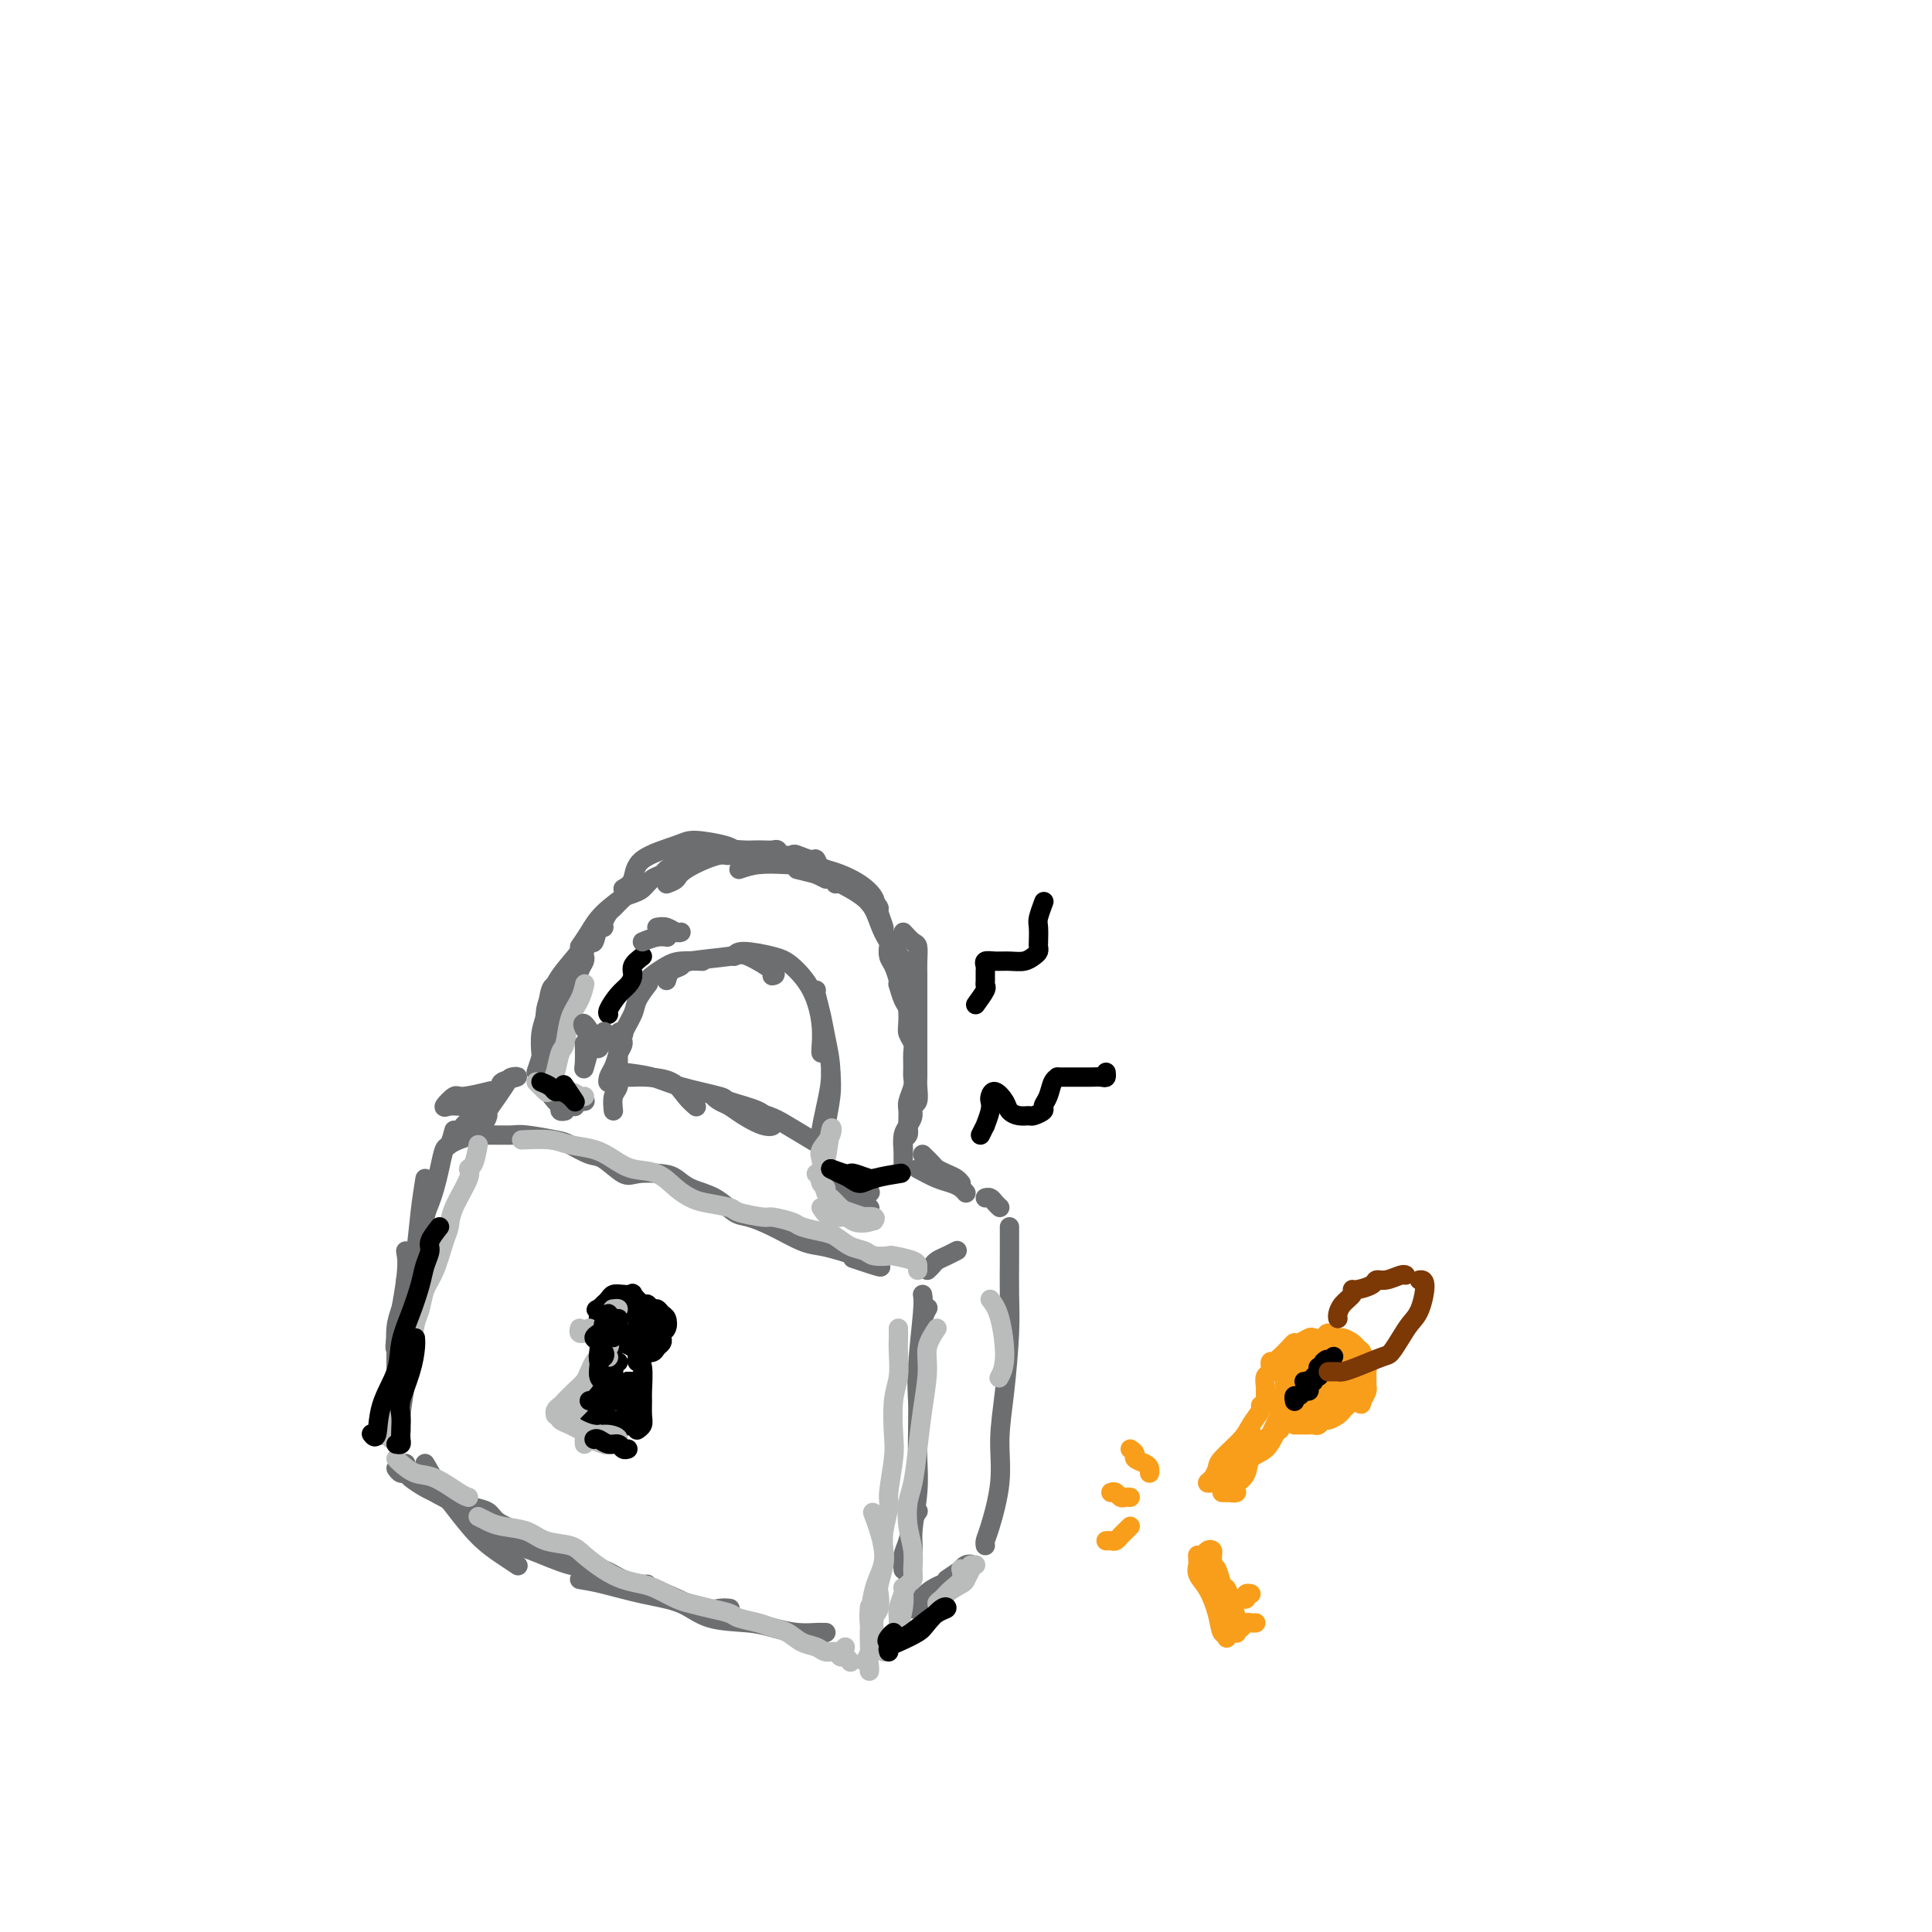 <svg viewBox='0 0 400 400' version='1.1' xmlns='http://www.w3.org/2000/svg' xmlns:xlink='http://www.w3.org/1999/xlink'><g fill='none' stroke='#6D6E70' stroke-width='4' stroke-linecap='round' stroke-linejoin='round'><path d='M88,244c-0.341,2.135 -0.683,4.270 -1,7c-0.317,2.730 -0.611,6.054 -1,9c-0.389,2.946 -0.875,5.515 -1,8c-0.125,2.485 0.110,4.887 0,8c-0.110,3.113 -0.566,6.938 -1,10c-0.434,3.062 -0.848,5.363 -1,7c-0.152,1.637 -0.044,2.611 0,3c0.044,0.389 0.022,0.195 0,0'/><path d='M88,303c1.046,1.814 2.091,3.628 3,5c0.909,1.372 1.680,2.301 3,4c1.320,1.699 3.189,4.167 5,6c1.811,1.833 3.565,3.032 5,4c1.435,0.968 2.553,1.705 3,2c0.447,0.295 0.224,0.147 0,0'/><path d='M84,303c-0.131,0.275 -0.263,0.549 0,1c0.263,0.451 0.920,1.078 2,2c1.080,0.922 2.584,2.139 4,3c1.416,0.861 2.744,1.367 5,3c2.256,1.633 5.439,4.392 8,6c2.561,1.608 4.501,2.063 7,3c2.499,0.937 5.556,2.354 8,3c2.444,0.646 4.273,0.520 6,1c1.727,0.480 3.350,1.566 4,2c0.650,0.434 0.325,0.217 0,0'/><path d='M101,315c0.254,0.382 0.507,0.763 1,1c0.493,0.237 1.225,0.329 3,1c1.775,0.671 4.594,1.922 7,3c2.406,1.078 4.401,1.985 6,3c1.599,1.015 2.802,2.139 5,3c2.198,0.861 5.391,1.460 8,2c2.609,0.540 4.633,1.020 7,2c2.367,0.980 5.078,2.458 7,3c1.922,0.542 3.056,0.146 4,0c0.944,-0.146 1.698,-0.042 2,0c0.302,0.042 0.151,0.021 0,0'/><path d='M120,327c1.416,0.234 2.833,0.468 5,1c2.167,0.532 5.085,1.361 8,2c2.915,0.639 5.826,1.089 8,2c2.174,0.911 3.612,2.283 6,3c2.388,0.717 5.725,0.781 8,1c2.275,0.219 3.489,0.595 5,1c1.511,0.405 3.319,0.841 5,1c1.681,0.159 3.234,0.043 4,0c0.766,-0.043 0.745,-0.011 1,0c0.255,0.011 0.787,0.003 1,0c0.213,-0.003 0.106,-0.002 0,0'/><path d='M187,325c-0.091,-1.033 -0.182,-2.067 0,-3c0.182,-0.933 0.636,-1.766 1,-3c0.364,-1.234 0.636,-2.871 1,-4c0.364,-1.129 0.818,-1.751 1,-2c0.182,-0.249 0.091,-0.124 0,0'/><path d='M187,334c0.033,-0.747 0.065,-1.494 0,-2c-0.065,-0.506 -0.229,-0.771 0,-1c0.229,-0.229 0.850,-0.422 1,-1c0.150,-0.578 -0.170,-1.543 0,-3c0.170,-1.457 0.830,-3.408 1,-5c0.170,-1.592 -0.150,-2.827 0,-5c0.150,-2.173 0.771,-5.284 1,-8c0.229,-2.716 0.065,-5.036 0,-7c-0.065,-1.964 -0.033,-3.572 0,-6c0.033,-2.428 0.065,-5.677 0,-8c-0.065,-2.323 -0.227,-3.719 0,-5c0.227,-1.281 0.844,-2.446 1,-4c0.156,-1.554 -0.150,-3.495 0,-5c0.150,-1.505 0.757,-2.573 1,-3c0.243,-0.427 0.121,-0.214 0,0'/><path d='M191,268c0.113,0.655 0.226,1.310 0,4c-0.226,2.690 -0.792,7.417 -1,11c-0.208,3.583 -0.060,6.024 0,7c0.060,0.976 0.030,0.488 0,0'/><path d='M196,327c1.286,-0.874 2.573,-1.749 3,-2c0.427,-0.251 -0.005,0.121 0,0c0.005,-0.121 0.448,-0.735 1,-1c0.552,-0.265 1.212,-0.180 1,0c-0.212,0.180 -1.295,0.455 -2,1c-0.705,0.545 -1.030,1.361 -2,2c-0.970,0.639 -2.583,1.101 -4,2c-1.417,0.899 -2.637,2.236 -3,3c-0.363,0.764 0.132,0.955 0,1c-0.132,0.045 -0.889,-0.054 -1,0c-0.111,0.054 0.426,0.263 1,0c0.574,-0.263 1.185,-0.998 2,-2c0.815,-1.002 1.835,-2.270 3,-3c1.165,-0.730 2.476,-0.923 3,-1c0.524,-0.077 0.262,-0.039 0,0'/><path d='M209,254c-0.002,1.520 -0.003,3.039 0,4c0.003,0.961 0.011,1.363 0,3c-0.011,1.637 -0.040,4.509 0,7c0.040,2.491 0.148,4.600 0,8c-0.148,3.400 -0.551,8.091 -1,12c-0.449,3.909 -0.943,7.037 -1,10c-0.057,2.963 0.325,5.761 0,9c-0.325,3.239 -1.355,6.920 -2,9c-0.645,2.080 -0.904,2.560 -1,3c-0.096,0.440 -0.027,0.840 0,1c0.027,0.160 0.014,0.080 0,0'/><path d='M93,237c0.519,-0.309 1.039,-0.619 2,-1c0.961,-0.381 2.365,-0.835 3,-1c0.635,-0.165 0.502,-0.041 1,0c0.498,0.041 1.626,-0.001 3,0c1.374,0.001 2.994,0.046 4,0c1.006,-0.046 1.398,-0.183 3,0c1.602,0.183 4.414,0.687 6,1c1.586,0.313 1.945,0.434 3,1c1.055,0.566 2.807,1.577 4,2c1.193,0.423 1.828,0.259 3,1c1.172,0.741 2.882,2.387 4,3c1.118,0.613 1.646,0.193 3,0c1.354,-0.193 3.535,-0.160 5,0c1.465,0.160 2.214,0.448 3,1c0.786,0.552 1.608,1.368 3,2c1.392,0.632 3.356,1.080 5,2c1.644,0.920 2.970,2.312 4,3c1.030,0.688 1.763,0.671 3,1c1.237,0.329 2.978,1.005 5,2c2.022,0.995 4.326,2.308 6,3c1.674,0.692 2.720,0.763 4,1c1.280,0.237 2.794,0.639 4,1c1.206,0.361 2.103,0.680 3,1'/><path d='M177,260c9.867,3.956 3.533,1.844 1,1c-2.533,-0.844 -1.267,-0.422 0,0'/><path d='M96,233c0.357,-0.357 0.714,-0.714 1,-1c0.286,-0.286 0.502,-0.501 1,-1c0.498,-0.499 1.279,-1.282 2,-2c0.721,-0.718 1.383,-1.369 2,-2c0.617,-0.631 1.189,-1.241 1,-1c-0.189,0.241 -1.139,1.332 -2,2c-0.861,0.668 -1.634,0.913 -2,1c-0.366,0.087 -0.326,0.015 -1,0c-0.674,-0.015 -2.063,0.025 -3,0c-0.937,-0.025 -1.424,-0.116 -2,0c-0.576,0.116 -1.243,0.437 -1,0c0.243,-0.437 1.395,-1.633 2,-2c0.605,-0.367 0.663,0.093 2,0c1.337,-0.093 3.953,-0.741 5,-1c1.047,-0.259 0.523,-0.130 0,0'/><path d='M207,250c-0.339,-0.310 -0.679,-0.619 -1,-1c-0.321,-0.381 -0.625,-0.833 -1,-1c-0.375,-0.167 -0.821,-0.048 -1,0c-0.179,0.048 -0.089,0.024 0,0'/><path d='M192,263c0.354,-0.332 0.708,-0.663 1,-1c0.292,-0.337 0.522,-0.678 1,-1c0.478,-0.322 1.206,-0.625 2,-1c0.794,-0.375 1.656,-0.821 2,-1c0.344,-0.179 0.172,-0.089 0,0'/><path d='M94,234c-0.333,1.249 -0.667,2.498 -1,3c-0.333,0.502 -0.667,0.257 -1,1c-0.333,0.743 -0.666,2.473 -1,4c-0.334,1.527 -0.670,2.852 -1,4c-0.330,1.148 -0.653,2.118 -1,3c-0.347,0.882 -0.719,1.677 -1,3c-0.281,1.323 -0.470,3.176 -1,5c-0.530,1.824 -1.400,3.620 -2,5c-0.600,1.380 -0.931,2.345 -1,3c-0.069,0.655 0.125,1.002 0,2c-0.125,0.998 -0.569,2.648 -1,4c-0.431,1.352 -0.851,2.405 -1,4c-0.149,1.595 -0.029,3.733 0,5c0.029,1.267 -0.034,1.664 0,3c0.034,1.336 0.167,3.612 0,5c-0.167,1.388 -0.632,1.887 -1,3c-0.368,1.113 -0.637,2.838 -1,4c-0.363,1.162 -0.818,1.761 -1,2c-0.182,0.239 -0.091,0.120 0,0'/><path d='M82,304c0.319,0.438 0.638,0.877 1,1c0.362,0.123 0.768,-0.069 1,0c0.232,0.069 0.292,0.400 1,1c0.708,0.600 2.065,1.470 3,2c0.935,0.530 1.448,0.718 2,1c0.552,0.282 1.143,0.656 2,1c0.857,0.344 1.978,0.658 3,1c1.022,0.342 1.943,0.711 3,1c1.057,0.289 2.249,0.496 3,1c0.751,0.504 1.062,1.303 2,2c0.938,0.697 2.504,1.290 4,2c1.496,0.710 2.921,1.537 4,2c1.079,0.463 1.813,0.561 3,1c1.187,0.439 2.826,1.218 4,2c1.174,0.782 1.884,1.569 3,2c1.116,0.431 2.639,0.508 4,1c1.361,0.492 2.561,1.400 4,2c1.439,0.600 3.118,0.892 4,1c0.882,0.108 0.966,0.031 1,0c0.034,-0.031 0.017,-0.015 0,0'/><path d='M84,259c0.226,1.238 0.452,2.476 0,6c-0.452,3.524 -1.583,9.333 -2,12c-0.417,2.667 -0.119,2.190 0,2c0.119,-0.190 0.060,-0.095 0,0'/></g>
<g fill='none' stroke='#000000' stroke-width='4' stroke-linecap='round' stroke-linejoin='round'><path d='M124,271c-0.006,-0.087 -0.013,-0.174 0,0c0.013,0.174 0.044,0.610 0,1c-0.044,0.390 -0.164,0.734 0,1c0.164,0.266 0.611,0.452 1,1c0.389,0.548 0.720,1.457 1,2c0.280,0.543 0.508,0.720 1,1c0.492,0.280 1.249,0.664 2,1c0.751,0.336 1.496,0.623 2,1c0.504,0.377 0.766,0.844 1,1c0.234,0.156 0.441,0.000 1,0c0.559,-0.000 1.469,0.154 2,0c0.531,-0.154 0.682,-0.618 1,-1c0.318,-0.382 0.804,-0.684 1,-1c0.196,-0.316 0.102,-0.648 0,-1c-0.102,-0.352 -0.212,-0.725 0,-1c0.212,-0.275 0.748,-0.451 1,-1c0.252,-0.549 0.222,-1.472 0,-2c-0.222,-0.528 -0.635,-0.661 -1,-1c-0.365,-0.339 -0.680,-0.883 -1,-1c-0.320,-0.117 -0.644,0.193 -1,0c-0.356,-0.193 -0.742,-0.889 -1,-1c-0.258,-0.111 -0.387,0.362 -1,0c-0.613,-0.362 -1.708,-1.558 -2,-2c-0.292,-0.442 0.220,-0.130 0,0c-0.220,0.130 -1.172,0.076 -2,0c-0.828,-0.076 -1.531,-0.175 -2,0c-0.469,0.175 -0.703,0.624 -1,1c-0.297,0.376 -0.656,0.679 -1,1c-0.344,0.321 -0.672,0.661 -1,1'/><path d='M124,271c-1.086,0.433 -0.302,0.014 0,0c0.302,-0.014 0.122,0.377 0,1c-0.122,0.623 -0.188,1.477 0,2c0.188,0.523 0.628,0.714 1,1c0.372,0.286 0.677,0.666 1,1c0.323,0.334 0.665,0.621 1,1c0.335,0.379 0.663,0.848 1,1c0.337,0.152 0.683,-0.015 1,0c0.317,0.015 0.607,0.211 1,0c0.393,-0.211 0.891,-0.830 1,-1c0.109,-0.170 -0.171,0.108 0,0c0.171,-0.108 0.793,-0.602 1,-1c0.207,-0.398 -0.001,-0.700 0,-1c0.001,-0.300 0.212,-0.599 0,-1c-0.212,-0.401 -0.846,-0.903 -1,-1c-0.154,-0.097 0.172,0.212 0,0c-0.172,-0.212 -0.840,-0.944 -1,-1c-0.160,-0.056 0.190,0.563 0,1c-0.190,0.437 -0.920,0.691 -1,1c-0.080,0.309 0.489,0.672 1,1c0.511,0.328 0.963,0.621 1,1c0.037,0.379 -0.342,0.844 0,1c0.342,0.156 1.405,0.001 2,0c0.595,-0.001 0.720,0.150 1,0c0.280,-0.150 0.713,-0.601 1,-1c0.287,-0.399 0.427,-0.746 0,-1c-0.427,-0.254 -1.421,-0.416 -2,-1c-0.579,-0.584 -0.743,-1.589 -1,-2c-0.257,-0.411 -0.608,-0.226 -1,0c-0.392,0.226 -0.826,0.493 -1,1c-0.174,0.507 -0.087,1.253 0,2'/><path d='M130,275c-0.132,0.629 0.539,0.701 1,1c0.461,0.299 0.713,0.823 1,1c0.287,0.177 0.611,0.006 1,0c0.389,-0.006 0.844,0.152 1,0c0.156,-0.152 0.015,-0.616 0,-1c-0.015,-0.384 0.098,-0.689 0,-1c-0.098,-0.311 -0.405,-0.629 -1,-1c-0.595,-0.371 -1.476,-0.794 -2,-1c-0.524,-0.206 -0.691,-0.195 -1,0c-0.309,0.195 -0.758,0.574 -1,1c-0.242,0.426 -0.275,0.900 0,1c0.275,0.100 0.858,-0.172 1,0c0.142,0.172 -0.158,0.790 0,1c0.158,0.210 0.775,0.014 1,0c0.225,-0.014 0.057,0.154 0,0c-0.057,-0.154 -0.004,-0.631 0,-1c0.004,-0.369 -0.040,-0.630 0,-1c0.040,-0.370 0.165,-0.847 0,-1c-0.165,-0.153 -0.620,0.019 -1,0c-0.380,-0.019 -0.687,-0.229 -1,0c-0.313,0.229 -0.634,0.898 -1,1c-0.366,0.102 -0.779,-0.365 -1,0c-0.221,0.365 -0.252,1.560 0,2c0.252,0.440 0.786,0.126 1,0c0.214,-0.126 0.107,-0.063 0,0'/><path d='M130,271c0.119,0.402 0.238,0.803 0,1c-0.238,0.197 -0.834,0.189 -1,0c-0.166,-0.189 0.099,-0.558 0,-1c-0.099,-0.442 -0.562,-0.955 -1,-1c-0.438,-0.045 -0.849,0.380 -1,1c-0.151,0.620 -0.041,1.436 0,2c0.041,0.564 0.012,0.875 0,1c-0.012,0.125 -0.006,0.062 0,0'/><path d='M128,282c-0.417,-0.097 -0.833,-0.194 -1,0c-0.167,0.194 -0.083,0.679 0,1c0.083,0.321 0.167,0.478 0,1c-0.167,0.522 -0.583,1.410 -1,2c-0.417,0.590 -0.833,0.883 -1,1c-0.167,0.117 -0.083,0.059 0,0'/><path d='M127,281c0.098,0.350 0.195,0.700 0,1c-0.195,0.300 -0.683,0.550 -1,1c-0.317,0.450 -0.463,1.101 -1,2c-0.537,0.899 -1.463,2.045 -2,3c-0.537,0.955 -0.683,1.719 -1,2c-0.317,0.281 -0.805,0.080 -1,0c-0.195,-0.080 -0.098,-0.040 0,0'/><path d='M122,293c0.327,-0.009 0.655,-0.017 1,0c0.345,0.017 0.709,0.061 1,0c0.291,-0.061 0.509,-0.226 1,0c0.491,0.226 1.255,0.844 2,1c0.745,0.156 1.470,-0.150 2,0c0.530,0.150 0.866,0.757 1,1c0.134,0.243 0.067,0.121 0,0'/><path d='M132,281c-0.113,0.450 -0.227,0.901 0,1c0.227,0.099 0.794,-0.153 1,1c0.206,1.153 0.052,3.710 0,5c-0.052,1.290 0.000,1.313 0,2c0.000,0.688 -0.052,2.040 0,3c0.052,0.960 0.206,1.528 0,2c-0.206,0.472 -0.773,0.849 -1,1c-0.227,0.151 -0.113,0.075 0,0'/><path d='M126,290c0.301,0.006 0.601,0.013 1,0c0.399,-0.013 0.895,-0.045 1,0c0.105,0.045 -0.182,0.166 0,0c0.182,-0.166 0.833,-0.619 1,-1c0.167,-0.381 -0.151,-0.690 0,-1c0.151,-0.310 0.771,-0.622 1,-1c0.229,-0.378 0.065,-0.822 0,-1c-0.065,-0.178 -0.033,-0.089 0,0'/><path d='M130,286c0.113,0.875 0.226,1.750 0,2c-0.226,0.250 -0.792,-0.125 -1,0c-0.208,0.125 -0.060,0.750 0,1c0.060,0.250 0.030,0.125 0,0'/><path d='M130,289c0.000,0.422 0.000,0.844 0,1c0.000,0.156 0.000,0.044 0,0c0.000,-0.044 0.000,-0.022 0,0'/><path d='M131,286c0.113,1.185 0.226,2.369 0,3c-0.226,0.631 -0.792,0.708 -1,1c-0.208,0.292 -0.060,0.798 0,1c0.060,0.202 0.030,0.101 0,0'/><path d='M131,292c0.111,0.200 0.222,0.400 0,1c-0.222,0.600 -0.778,1.600 -1,2c-0.222,0.400 -0.111,0.200 0,0'/></g>
<g fill='none' stroke='#6D6E70' stroke-width='4' stroke-linecap='round' stroke-linejoin='round'><path d='M111,222c0.416,-1.254 0.832,-2.508 1,-3c0.168,-0.492 0.087,-0.222 0,-1c-0.087,-0.778 -0.181,-2.603 0,-4c0.181,-1.397 0.637,-2.364 1,-4c0.363,-1.636 0.634,-3.941 1,-5c0.366,-1.059 0.826,-0.873 1,-1c0.174,-0.127 0.061,-0.568 0,0c-0.061,0.568 -0.069,2.146 0,3c0.069,0.854 0.215,0.984 0,2c-0.215,1.016 -0.789,2.920 -1,4c-0.211,1.080 -0.057,1.338 0,2c0.057,0.662 0.019,1.727 0,3c-0.019,1.273 -0.019,2.753 0,2c0.019,-0.753 0.058,-3.740 0,-5c-0.058,-1.260 -0.212,-0.793 0,-1c0.212,-0.207 0.789,-1.086 1,-2c0.211,-0.914 0.057,-1.861 0,-3c-0.057,-1.139 -0.016,-2.468 0,-3c0.016,-0.532 0.008,-0.266 0,0'/><path d='M113,212c-0.083,-1.013 -0.166,-2.026 0,-3c0.166,-0.974 0.580,-1.907 1,-3c0.420,-1.093 0.844,-2.344 2,-4c1.156,-1.656 3.042,-3.715 4,-5c0.958,-1.285 0.988,-1.796 1,-2c0.012,-0.204 0.006,-0.102 0,0'/><path d='M120,196c0.649,-0.928 1.298,-1.856 2,-3c0.702,-1.144 1.456,-2.502 3,-4c1.544,-1.498 3.877,-3.134 5,-4c1.123,-0.866 1.035,-0.962 1,-1c-0.035,-0.038 -0.018,-0.019 0,0'/><path d='M112,219c-0.078,1.162 -0.156,2.324 0,3c0.156,0.676 0.546,0.868 1,1c0.454,0.132 0.973,0.206 2,1c1.027,0.794 2.563,2.308 3,3c0.437,0.692 -0.225,0.561 0,1c0.225,0.439 1.337,1.450 1,1c-0.337,-0.450 -2.122,-2.359 -3,-3c-0.878,-0.641 -0.848,-0.015 -1,0c-0.152,0.015 -0.487,-0.581 -1,-1c-0.513,-0.419 -1.206,-0.662 -1,0c0.206,0.662 1.309,2.230 2,3c0.691,0.770 0.969,0.742 1,1c0.031,0.258 -0.184,0.800 0,1c0.184,0.200 0.767,0.057 1,0c0.233,-0.057 0.117,-0.029 0,0'/><path d='M116,227c1.042,0.423 2.083,0.845 3,1c0.917,0.155 1.708,0.042 2,0c0.292,-0.042 0.083,-0.012 0,0c-0.083,0.012 -0.042,0.006 0,0'/><path d='M127,230c-0.113,-1.092 -0.226,-2.185 0,-3c0.226,-0.815 0.793,-1.354 1,-2c0.207,-0.646 0.056,-1.400 0,-2c-0.056,-0.600 -0.015,-1.046 0,-2c0.015,-0.954 0.004,-2.415 0,-3c-0.004,-0.585 -0.002,-0.292 0,0'/><path d='M128,218c-0.315,1.092 -0.630,2.184 -1,3c-0.370,0.816 -0.794,1.356 -1,2c-0.206,0.644 -0.195,1.392 0,1c0.195,-0.392 0.574,-1.923 1,-3c0.426,-1.077 0.898,-1.701 1,-3c0.102,-1.299 -0.165,-3.273 0,-4c0.165,-0.727 0.761,-0.208 1,0c0.239,0.208 0.119,0.104 0,0'/><path d='M128,218c0.479,-0.722 0.959,-1.444 1,-2c0.041,-0.556 -0.356,-0.944 0,-2c0.356,-1.056 1.467,-2.778 2,-4c0.533,-1.222 0.490,-1.944 1,-3c0.510,-1.056 1.574,-2.444 2,-3c0.426,-0.556 0.213,-0.278 0,0'/><path d='M132,206c0.271,-0.671 0.543,-1.343 1,-2c0.457,-0.657 1.100,-1.300 2,-2c0.900,-0.700 2.056,-1.456 3,-2c0.944,-0.544 1.677,-0.877 3,-1c1.323,-0.123 3.235,-0.035 4,0c0.765,0.035 0.382,0.018 0,0'/><path d='M138,203c0.198,-0.756 0.395,-1.512 1,-2c0.605,-0.488 1.617,-0.709 2,-1c0.383,-0.291 0.137,-0.652 2,-1c1.863,-0.348 5.833,-0.682 8,-1c2.167,-0.318 2.529,-0.621 4,0c1.471,0.621 4.050,2.167 5,3c0.950,0.833 0.271,0.952 0,1c-0.271,0.048 -0.136,0.024 0,0'/><path d='M152,198c0.259,-0.503 0.518,-1.007 2,-1c1.482,0.007 4.187,0.524 6,1c1.813,0.476 2.735,0.912 4,2c1.265,1.088 2.875,2.827 4,5c1.125,2.173 1.765,4.778 2,7c0.235,2.222 0.063,4.060 0,5c-0.063,0.940 -0.018,0.983 0,1c0.018,0.017 0.009,0.009 0,0'/><path d='M169,205c-0.093,0.077 -0.185,0.154 0,1c0.185,0.846 0.648,2.461 1,4c0.352,1.539 0.592,3.001 1,5c0.408,1.999 0.985,4.536 1,7c0.015,2.464 -0.532,4.856 -1,7c-0.468,2.144 -0.857,4.039 -1,5c-0.143,0.961 -0.041,0.989 0,1c0.041,0.011 0.020,0.006 0,0'/><path d='M172,222c0.113,1.501 0.226,3.002 0,5c-0.226,1.998 -0.793,4.494 -1,6c-0.207,1.506 -0.056,2.021 0,3c0.056,0.979 0.016,2.423 0,3c-0.016,0.577 -0.008,0.289 0,0'/><path d='M172,243c-0.097,0.718 -0.194,1.436 0,2c0.194,0.564 0.679,0.974 1,1c0.321,0.026 0.478,-0.333 1,0c0.522,0.333 1.410,1.359 2,2c0.590,0.641 0.883,0.897 1,1c0.117,0.103 0.059,0.051 0,0'/><path d='M173,245c0.787,0.765 1.574,1.529 2,2c0.426,0.471 0.493,0.648 1,1c0.507,0.352 1.456,0.878 2,1c0.544,0.122 0.685,-0.159 1,0c0.315,0.159 0.804,0.760 1,1c0.196,0.240 0.098,0.120 0,0'/><path d='M129,184c0.811,-0.474 1.621,-0.947 2,-2c0.379,-1.053 0.326,-2.685 2,-4c1.674,-1.315 5.076,-2.314 7,-3c1.924,-0.686 2.371,-1.060 4,-1c1.629,0.060 4.438,0.555 6,1c1.562,0.445 1.875,0.842 2,1c0.125,0.158 0.063,0.079 0,0'/><path d='M138,183c0.793,-0.287 1.585,-0.574 2,-1c0.415,-0.426 0.451,-0.990 2,-2c1.549,-1.010 4.611,-2.467 7,-3c2.389,-0.533 4.104,-0.143 6,0c1.896,0.143 3.972,0.038 7,1c3.028,0.962 7.008,2.990 9,4c1.992,1.010 1.998,1.003 2,1c0.002,-0.003 0.001,-0.001 0,0'/><path d='M153,180c1.203,-0.411 2.407,-0.821 4,-1c1.593,-0.179 3.576,-0.125 6,0c2.424,0.125 5.291,0.321 8,1c2.709,0.679 5.262,1.842 7,3c1.738,1.158 2.660,2.312 3,3c0.340,0.688 0.097,0.911 0,1c-0.097,0.089 -0.049,0.045 0,0'/><path d='M165,180c1.443,0.353 2.887,0.705 4,1c1.113,0.295 1.897,0.532 3,1c1.103,0.468 2.526,1.167 4,2c1.474,0.833 2.997,1.801 4,3c1.003,1.199 1.484,2.630 2,4c0.516,1.370 1.066,2.678 2,4c0.934,1.322 2.250,2.659 3,4c0.750,1.341 0.933,2.685 1,4c0.067,1.315 0.018,2.600 0,4c-0.018,1.400 -0.005,2.915 0,4c0.005,1.085 0.001,1.738 0,2c-0.001,0.262 -0.001,0.131 0,0'/><path d='M187,193c0.732,0.802 1.464,1.603 2,2c0.536,0.397 0.876,0.388 1,1c0.124,0.612 0.033,1.844 0,3c-0.033,1.156 -0.009,2.235 0,3c0.009,0.765 0.002,1.215 0,2c-0.002,0.785 -0.001,1.906 0,3c0.001,1.094 0.000,2.161 0,3c-0.000,0.839 -0.000,1.450 0,2c0.000,0.550 0.000,1.040 0,2c-0.000,0.960 -0.000,2.392 0,3c0.000,0.608 0.001,0.394 0,1c-0.001,0.606 -0.004,2.031 0,3c0.004,0.969 0.016,1.481 0,2c-0.016,0.519 -0.060,1.045 0,2c0.060,0.955 0.222,2.339 0,3c-0.222,0.661 -0.830,0.601 -1,1c-0.170,0.399 0.098,1.259 0,2c-0.098,0.741 -0.562,1.364 -1,2c-0.438,0.636 -0.849,1.287 -1,2c-0.151,0.713 -0.040,1.490 0,2c0.040,0.510 0.011,0.753 0,1c-0.011,0.247 -0.003,0.499 0,1c0.003,0.501 0.001,1.250 0,2c-0.001,0.750 -0.000,1.500 0,1c0.000,-0.500 0.000,-2.250 0,-4'/><path d='M187,238c-0.061,-0.877 -0.214,-1.571 0,-2c0.214,-0.429 0.793,-0.594 1,-1c0.207,-0.406 0.041,-1.054 0,-2c-0.041,-0.946 0.042,-2.192 0,-3c-0.042,-0.808 -0.208,-1.179 0,-2c0.208,-0.821 0.789,-2.093 1,-3c0.211,-0.907 0.053,-1.451 0,-2c-0.053,-0.549 -0.000,-1.105 0,-2c0.000,-0.895 -0.052,-2.131 0,-3c0.052,-0.869 0.207,-1.372 0,-2c-0.207,-0.628 -0.777,-1.381 -1,-2c-0.223,-0.619 -0.098,-1.104 0,-2c0.098,-0.896 0.171,-2.203 0,-3c-0.171,-0.797 -0.584,-1.085 -1,-2c-0.416,-0.915 -0.833,-2.457 -1,-3c-0.167,-0.543 -0.084,-0.086 0,0c0.084,0.086 0.167,-0.199 0,-1c-0.167,-0.801 -0.585,-2.117 -1,-3c-0.415,-0.883 -0.828,-1.334 -1,-2c-0.172,-0.666 -0.103,-1.548 0,-2c0.103,-0.452 0.238,-0.474 0,-1c-0.238,-0.526 -0.851,-1.557 -1,-2c-0.149,-0.443 0.166,-0.299 0,-1c-0.166,-0.701 -0.815,-2.248 -1,-3c-0.185,-0.752 0.092,-0.709 0,-1c-0.092,-0.291 -0.552,-0.917 -1,-1c-0.448,-0.083 -0.882,0.378 -1,0c-0.118,-0.378 0.082,-1.596 0,-2c-0.082,-0.404 -0.445,0.007 -1,0c-0.555,-0.007 -1.301,-0.430 -2,-1c-0.699,-0.570 -1.349,-1.285 -2,-2'/><path d='M175,182c-1.427,-0.953 -1.493,0.166 -2,0c-0.507,-0.166 -1.453,-1.617 -2,-2c-0.547,-0.383 -0.695,0.304 -1,0c-0.305,-0.304 -0.768,-1.597 -1,-2c-0.232,-0.403 -0.233,0.084 -1,0c-0.767,-0.084 -2.299,-0.741 -3,-1c-0.701,-0.259 -0.572,-0.122 -1,0c-0.428,0.122 -1.413,0.229 -2,0c-0.587,-0.229 -0.775,-0.793 -1,-1c-0.225,-0.207 -0.489,-0.056 -1,0c-0.511,0.056 -1.271,0.019 -2,0c-0.729,-0.019 -1.427,-0.019 -2,0c-0.573,0.019 -1.021,0.058 -2,0c-0.979,-0.058 -2.490,-0.211 -3,0c-0.510,0.211 -0.021,0.788 0,1c0.021,0.212 -0.427,0.061 -1,0c-0.573,-0.061 -1.270,-0.031 -2,0c-0.730,0.031 -1.492,0.065 -2,0c-0.508,-0.065 -0.763,-0.227 -1,0c-0.237,0.227 -0.458,0.845 -1,1c-0.542,0.155 -1.406,-0.152 -2,0c-0.594,0.152 -0.918,0.762 -1,1c-0.082,0.238 0.077,0.104 0,0c-0.077,-0.104 -0.391,-0.179 -1,0c-0.609,0.179 -1.514,0.611 -2,1c-0.486,0.389 -0.553,0.733 -1,1c-0.447,0.267 -1.274,0.456 -2,1c-0.726,0.544 -1.350,1.441 -2,2c-0.650,0.559 -1.325,0.779 -2,1'/><path d='M131,185c-3.289,1.362 -1.512,0.266 -1,0c0.512,-0.266 -0.240,0.297 -1,1c-0.760,0.703 -1.527,1.544 -2,2c-0.473,0.456 -0.652,0.526 -1,1c-0.348,0.474 -0.867,1.351 -1,2c-0.133,0.649 0.118,1.070 0,1c-0.118,-0.070 -0.606,-0.632 -1,0c-0.394,0.632 -0.693,2.459 -1,3c-0.307,0.541 -0.621,-0.204 -1,0c-0.379,0.204 -0.823,1.358 -1,2c-0.177,0.642 -0.089,0.771 0,1c0.089,0.229 0.177,0.556 0,1c-0.177,0.444 -0.621,1.005 -1,2c-0.379,0.995 -0.693,2.424 -1,3c-0.307,0.576 -0.607,0.300 -1,1c-0.393,0.700 -0.880,2.377 -1,3c-0.120,0.623 0.125,0.192 0,1c-0.125,0.808 -0.621,2.856 -1,4c-0.379,1.144 -0.640,1.385 -1,2c-0.360,0.615 -0.817,1.604 -1,2c-0.183,0.396 -0.091,0.198 0,0'/><path d='M100,233c0.468,-0.801 0.936,-1.602 1,-2c0.064,-0.398 -0.277,-0.395 0,-1c0.277,-0.605 1.173,-1.820 2,-3c0.827,-1.180 1.584,-2.327 2,-3c0.416,-0.673 0.490,-0.874 1,-1c0.510,-0.126 1.456,-0.178 1,0c-0.456,0.178 -2.315,0.586 -3,1c-0.685,0.414 -0.196,0.832 0,1c0.196,0.168 0.098,0.084 0,0'/><path d='M130,223c0.215,0.010 0.429,0.021 1,0c0.571,-0.021 1.498,-0.072 3,0c1.502,0.072 3.578,0.267 5,1c1.422,0.733 2.191,2.005 3,3c0.809,0.995 1.660,1.713 2,2c0.340,0.287 0.170,0.144 0,0'/><path d='M129,222c2.095,0.252 4.190,0.504 6,1c1.810,0.496 3.335,1.236 6,2c2.665,0.764 6.470,1.553 8,2c1.530,0.447 0.784,0.552 2,1c1.216,0.448 4.394,1.239 6,2c1.606,0.761 1.640,1.493 2,2c0.360,0.507 1.047,0.789 1,1c-0.047,0.211 -0.829,0.353 -2,0c-1.171,-0.353 -2.731,-1.199 -4,-2c-1.269,-0.801 -2.247,-1.557 -3,-2c-0.753,-0.443 -1.281,-0.573 -2,-1c-0.719,-0.427 -1.628,-1.151 -1,-1c0.628,0.151 2.793,1.176 5,2c2.207,0.824 4.458,1.448 6,2c1.542,0.552 2.377,1.033 4,2c1.623,0.967 4.035,2.419 5,3c0.965,0.581 0.482,0.290 0,0'/><path d='M191,239c0.779,0.756 1.557,1.513 2,2c0.443,0.487 0.550,0.705 1,1c0.450,0.295 1.244,0.667 2,1c0.756,0.333 1.473,0.628 2,1c0.527,0.372 0.865,0.821 1,1c0.135,0.179 0.068,0.090 0,0'/><path d='M190,242c1.404,0.754 2.807,1.509 4,2c1.193,0.491 2.175,0.719 3,1c0.825,0.281 1.491,0.614 2,1c0.509,0.386 0.860,0.825 1,1c0.140,0.175 0.070,0.088 0,0'/><path d='M171,246c0.637,0.307 1.274,0.615 2,1c0.726,0.385 1.540,0.849 2,1c0.460,0.151 0.567,-0.011 1,0c0.433,0.011 1.194,0.195 2,0c0.806,-0.195 1.659,-0.770 2,-1c0.341,-0.230 0.171,-0.115 0,0'/></g>
<g fill='none' stroke='#BABBBB' stroke-width='4' stroke-linecap='round' stroke-linejoin='round'><path d='M170,250c0.546,0.873 1.091,1.747 2,2c0.909,0.253 2.180,-0.114 3,0c0.820,0.114 1.188,0.711 2,1c0.812,0.289 2.068,0.271 3,0c0.932,-0.271 1.540,-0.796 1,-1c-0.540,-0.204 -2.230,-0.086 -3,0c-0.770,0.086 -0.622,0.139 -1,0c-0.378,-0.139 -1.282,-0.470 -2,-1c-0.718,-0.530 -1.251,-1.259 -2,-2c-0.749,-0.741 -1.714,-1.494 -2,-2c-0.286,-0.506 0.108,-0.764 0,-1c-0.108,-0.236 -0.716,-0.449 -1,-1c-0.284,-0.551 -0.243,-1.441 0,-1c0.243,0.441 0.688,2.213 1,3c0.312,0.787 0.490,0.589 1,1c0.510,0.411 1.353,1.430 2,2c0.647,0.570 1.097,0.692 2,1c0.903,0.308 2.258,0.802 3,1c0.742,0.198 0.871,0.099 1,0'/><path d='M180,252c1.667,1.333 0.833,0.667 0,0'/><path d='M169,243c0.407,-0.238 0.814,-0.476 1,-1c0.186,-0.524 0.152,-1.335 0,-2c-0.152,-0.665 -0.423,-1.183 0,-2c0.423,-0.817 1.539,-1.932 2,-3c0.461,-1.068 0.268,-2.091 0,-1c-0.268,1.091 -0.611,4.294 -1,6c-0.389,1.706 -0.826,1.916 -1,2c-0.174,0.084 -0.087,0.042 0,0'/><path d='M111,224c0.839,0.837 1.679,1.674 2,2c0.321,0.326 0.125,0.140 1,0c0.875,-0.140 2.822,-0.233 4,0c1.178,0.233 1.586,0.794 2,1c0.414,0.206 0.832,0.059 1,0c0.168,-0.059 0.084,-0.029 0,0'/><path d='M114,224c0.335,-0.419 0.671,-0.839 1,-2c0.329,-1.161 0.652,-3.065 1,-4c0.348,-0.935 0.720,-0.903 1,-2c0.280,-1.097 0.467,-3.325 1,-5c0.533,-1.675 1.413,-2.797 2,-4c0.587,-1.203 0.882,-2.487 1,-3c0.118,-0.513 0.059,-0.257 0,0'/><path d='M99,237c-0.287,1.597 -0.574,3.194 -1,4c-0.426,0.806 -0.992,0.821 -1,1c-0.008,0.179 0.542,0.523 0,2c-0.542,1.477 -2.176,4.088 -3,6c-0.824,1.912 -0.836,3.124 -1,4c-0.164,0.876 -0.478,1.414 -1,3c-0.522,1.586 -1.253,4.218 -2,6c-0.747,1.782 -1.510,2.713 -2,4c-0.490,1.287 -0.706,2.930 -1,4c-0.294,1.070 -0.667,1.569 -1,3c-0.333,1.431 -0.628,3.795 -1,5c-0.372,1.205 -0.821,1.251 -1,2c-0.179,0.749 -0.086,2.203 0,3c0.086,0.797 0.166,0.938 0,2c-0.166,1.062 -0.579,3.044 -1,4c-0.421,0.956 -0.849,0.886 -1,1c-0.151,0.114 -0.026,0.412 0,1c0.026,0.588 -0.047,1.468 0,2c0.047,0.532 0.212,0.718 0,1c-0.212,0.282 -0.803,0.661 -1,1c-0.197,0.339 -0.000,0.637 0,1c0.000,0.363 -0.196,0.792 0,1c0.196,0.208 0.785,0.194 1,0c0.215,-0.194 0.058,-0.567 0,-1c-0.058,-0.433 -0.016,-0.924 0,-2c0.016,-1.076 0.004,-2.736 0,-4c-0.004,-1.264 -0.002,-2.132 0,-3'/><path d='M82,288c0.156,-1.622 0.044,-1.178 0,-1c-0.044,0.178 -0.022,0.089 0,0'/><path d='M82,302c0.168,0.204 0.336,0.409 1,1c0.664,0.591 1.824,1.570 3,2c1.176,0.430 2.367,0.311 4,1c1.633,0.689 3.709,2.185 5,3c1.291,0.815 1.797,0.947 2,1c0.203,0.053 0.101,0.026 0,0'/><path d='M186,275c0.008,0.630 0.016,1.260 0,2c-0.016,0.740 -0.056,1.590 0,3c0.056,1.410 0.207,3.379 0,5c-0.207,1.621 -0.772,2.893 -1,5c-0.228,2.107 -0.117,5.049 0,7c0.117,1.951 0.241,2.910 0,5c-0.241,2.090 -0.848,5.310 -1,7c-0.152,1.690 0.152,1.850 0,3c-0.152,1.150 -0.759,3.290 -1,5c-0.241,1.710 -0.116,2.990 0,4c0.116,1.010 0.223,1.750 0,3c-0.223,1.250 -0.778,3.011 -1,4c-0.222,0.989 -0.112,1.206 0,2c0.112,0.794 0.227,2.166 0,3c-0.227,0.834 -0.797,1.129 -1,2c-0.203,0.871 -0.040,2.317 0,3c0.040,0.683 -0.042,0.604 0,1c0.042,0.396 0.207,1.269 0,2c-0.207,0.731 -0.788,1.320 -1,2c-0.212,0.680 -0.057,1.450 0,2c0.057,0.550 0.015,0.879 0,1c-0.015,0.121 -0.004,0.035 0,0c0.004,-0.035 0.002,-0.017 0,0'/><path d='M179,344c0.432,-0.626 0.865,-1.251 1,-2c0.135,-0.749 -0.027,-1.621 0,-4c0.027,-2.379 0.244,-6.267 1,-9c0.756,-2.733 2.050,-4.313 2,-7c-0.050,-2.687 -1.443,-6.482 -2,-8c-0.557,-1.518 -0.279,-0.759 0,0'/><path d='M108,236c2.208,-0.095 4.417,-0.190 6,0c1.583,0.190 2.541,0.665 4,1c1.459,0.335 3.419,0.530 5,1c1.581,0.470 2.783,1.215 4,2c1.217,0.785 2.448,1.611 4,2c1.552,0.389 3.425,0.342 5,1c1.575,0.658 2.852,2.021 4,3c1.148,0.979 2.168,1.573 3,2c0.832,0.427 1.477,0.688 3,1c1.523,0.312 3.925,0.675 5,1c1.075,0.325 0.824,0.612 2,1c1.176,0.388 3.778,0.878 5,1c1.222,0.122 1.065,-0.123 2,0c0.935,0.123 2.963,0.614 4,1c1.037,0.386 1.083,0.666 2,1c0.917,0.334 2.705,0.720 4,1c1.295,0.280 2.095,0.453 3,1c0.905,0.547 1.913,1.466 3,2c1.087,0.534 2.253,0.682 3,1c0.747,0.318 1.076,0.807 2,1c0.924,0.193 2.444,0.089 3,0c0.556,-0.089 0.149,-0.164 1,0c0.851,0.164 2.960,0.566 4,1c1.040,0.434 1.011,0.900 1,1c-0.011,0.100 -0.003,-0.165 0,0c0.003,0.165 0.001,0.762 0,1c-0.001,0.238 -0.000,0.119 0,0'/><path d='M99,314c0.634,0.325 1.269,0.650 2,1c0.731,0.350 1.559,0.726 3,1c1.441,0.274 3.494,0.447 5,1c1.506,0.553 2.464,1.486 4,2c1.536,0.514 3.650,0.610 5,1c1.350,0.390 1.935,1.073 3,2c1.065,0.927 2.610,2.097 4,3c1.390,0.903 2.626,1.537 4,2c1.374,0.463 2.887,0.754 4,1c1.113,0.246 1.825,0.447 3,1c1.175,0.553 2.813,1.458 4,2c1.187,0.542 1.924,0.723 3,1c1.076,0.277 2.489,0.652 4,1c1.511,0.348 3.118,0.670 4,1c0.882,0.330 1.040,0.670 2,1c0.960,0.330 2.722,0.651 4,1c1.278,0.349 2.071,0.724 3,1c0.929,0.276 1.993,0.451 3,1c1.007,0.549 1.958,1.472 3,2c1.042,0.528 2.177,0.662 3,1c0.823,0.338 1.335,0.879 2,1c0.665,0.121 1.485,-0.177 2,0c0.515,0.177 0.726,0.831 1,1c0.274,0.169 0.612,-0.147 1,0c0.388,0.147 0.825,0.756 1,1c0.175,0.244 0.087,0.122 0,0'/><path d='M174,342c0.417,-0.417 0.833,-0.833 1,-1c0.167,-0.167 0.083,-0.083 0,0'/><path d='M181,338c-0.422,-0.511 -0.844,-1.022 -1,-2c-0.156,-0.978 -0.044,-2.422 0,-3c0.044,-0.578 0.022,-0.289 0,0'/><path d='M201,324c0.417,0.000 0.833,0.000 1,0c0.167,0.000 0.083,0.000 0,0'/><path d='M201,325c-0.395,0.777 -0.790,1.554 -1,2c-0.210,0.446 -0.236,0.562 -1,1c-0.764,0.438 -2.266,1.197 -3,2c-0.734,0.803 -0.701,1.649 -1,2c-0.299,0.351 -0.931,0.206 -1,0c-0.069,-0.206 0.426,-0.472 1,-1c0.574,-0.528 1.226,-1.317 2,-2c0.774,-0.683 1.670,-1.261 2,-2c0.330,-0.739 0.094,-1.640 0,-2c-0.094,-0.360 -0.047,-0.180 0,0'/><path d='M194,275c-0.869,1.316 -1.738,2.631 -2,4c-0.262,1.369 0.084,2.791 0,5c-0.084,2.209 -0.598,5.205 -1,8c-0.402,2.795 -0.692,5.387 -1,8c-0.308,2.613 -0.633,5.245 -1,7c-0.367,1.755 -0.777,2.631 -1,4c-0.223,1.369 -0.259,3.231 0,5c0.259,1.769 0.813,3.446 1,5c0.187,1.554 0.008,2.987 0,4c-0.008,1.013 0.156,1.608 0,2c-0.156,0.392 -0.630,0.581 -1,1c-0.370,0.419 -0.634,1.069 -1,2c-0.366,0.931 -0.833,2.144 -1,3c-0.167,0.856 -0.033,1.356 0,2c0.033,0.644 -0.033,1.433 0,2c0.033,0.567 0.167,0.913 0,1c-0.167,0.087 -0.635,-0.085 -1,0c-0.365,0.085 -0.628,0.427 -1,1c-0.372,0.573 -0.852,1.379 -1,2c-0.148,0.621 0.037,1.059 0,1c-0.037,-0.059 -0.297,-0.615 0,-1c0.297,-0.385 1.152,-0.598 2,-2c0.848,-1.402 1.690,-3.993 2,-6c0.310,-2.007 0.089,-3.431 0,-4c-0.089,-0.569 -0.044,-0.285 0,0'/><path d='M205,269c0.702,0.905 1.405,1.810 2,4c0.595,2.190 1.083,5.667 1,8c-0.083,2.333 -0.738,3.524 -1,4c-0.262,0.476 -0.131,0.238 0,0'/><path d='M120,275c-0.111,0.422 -0.222,0.844 0,1c0.222,0.156 0.778,0.044 1,0c0.222,-0.044 0.111,-0.022 0,0'/><path d='M122,275c-0.084,0.334 -0.167,0.667 0,1c0.167,0.333 0.585,0.665 1,1c0.415,0.335 0.828,0.674 1,1c0.172,0.326 0.102,0.639 0,1c-0.102,0.361 -0.237,0.771 0,1c0.237,0.229 0.844,0.278 1,0c0.156,-0.278 -0.140,-0.884 0,-1c0.140,-0.116 0.717,0.256 1,0c0.283,-0.256 0.272,-1.141 0,-1c-0.272,0.141 -0.804,1.307 -1,2c-0.196,0.693 -0.056,0.912 0,1c0.056,0.088 0.028,0.044 0,0'/><path d='M126,281c-0.333,0.018 -0.666,0.035 -1,0c-0.334,-0.035 -0.670,-0.123 -1,0c-0.330,0.123 -0.656,0.456 -1,1c-0.344,0.544 -0.708,1.297 -1,2c-0.292,0.703 -0.513,1.354 -1,2c-0.487,0.646 -1.241,1.287 -2,2c-0.759,0.713 -1.524,1.498 -2,2c-0.476,0.502 -0.664,0.722 -1,1c-0.336,0.278 -0.821,0.613 -1,1c-0.179,0.387 -0.051,0.825 0,1c0.051,0.175 0.026,0.088 0,0'/><path d='M116,293c-0.185,0.331 -0.370,0.662 0,1c0.370,0.338 1.296,0.682 2,1c0.704,0.318 1.187,0.611 2,1c0.813,0.389 1.958,0.876 3,1c1.042,0.124 1.982,-0.114 3,0c1.018,0.114 2.115,0.579 2,1c-0.115,0.421 -1.442,0.796 -2,1c-0.558,0.204 -0.346,0.237 -1,0c-0.654,-0.237 -2.175,-0.744 -3,-1c-0.825,-0.256 -0.953,-0.261 -1,0c-0.047,0.261 -0.013,0.789 0,1c0.013,0.211 0.007,0.106 0,0'/><path d='M127,271c-0.143,0.018 -0.287,0.035 0,0c0.287,-0.035 1.004,-0.123 1,0c-0.004,0.123 -0.728,0.457 -1,1c-0.272,0.543 -0.091,1.294 0,2c0.091,0.706 0.091,1.366 0,1c-0.091,-0.366 -0.272,-1.758 0,-2c0.272,-0.242 0.996,0.666 1,1c0.004,0.334 -0.713,0.096 -1,0c-0.287,-0.096 -0.143,-0.048 0,0'/><path d='M120,291c-0.417,0.417 -0.833,0.833 -1,1c-0.167,0.167 -0.083,0.083 0,0'/></g>
<g fill='none' stroke='#000000' stroke-width='4' stroke-linecap='round' stroke-linejoin='round'><path d='M125,276c-0.008,-0.281 -0.016,-0.562 0,-1c0.016,-0.438 0.057,-1.034 0,-1c-0.057,0.034 -0.213,0.697 0,1c0.213,0.303 0.793,0.245 1,0c0.207,-0.245 0.040,-0.679 0,-1c-0.040,-0.321 0.046,-0.530 0,-1c-0.046,-0.470 -0.223,-1.200 0,-1c0.223,0.200 0.845,1.331 1,2c0.155,0.669 -0.158,0.876 0,1c0.158,0.124 0.789,0.166 1,0c0.211,-0.166 0.004,-0.539 0,-1c-0.004,-0.461 0.195,-1.008 0,-1c-0.195,0.008 -0.784,0.573 -1,1c-0.216,0.427 -0.061,0.717 0,1c0.061,0.283 0.027,0.560 0,1c-0.027,0.440 -0.046,1.041 0,1c0.046,-0.041 0.156,-0.726 0,-1c-0.156,-0.274 -0.578,-0.137 -1,0'/><path d='M126,276c-0.226,0.631 -0.792,0.708 -1,1c-0.208,0.292 -0.060,0.798 0,1c0.060,0.202 0.030,0.101 0,0'/><path d='M124,276c-0.534,0.359 -1.068,0.718 -1,1c0.068,0.282 0.737,0.486 1,1c0.263,0.514 0.119,1.338 0,2c-0.119,0.662 -0.214,1.161 0,1c0.214,-0.161 0.737,-0.983 1,-1c0.263,-0.017 0.266,0.773 0,1c-0.266,0.227 -0.801,-0.107 -1,0c-0.199,0.107 -0.064,0.656 0,1c0.064,0.344 0.056,0.485 0,1c-0.056,0.515 -0.159,1.406 0,2c0.159,0.594 0.581,0.891 1,1c0.419,0.109 0.834,0.031 1,0c0.166,-0.031 0.083,-0.016 0,0'/><path d='M126,285c0.204,0.113 0.408,0.226 0,1c-0.408,0.774 -1.429,2.207 -2,3c-0.571,0.793 -0.692,0.944 -1,1c-0.308,0.056 -0.802,0.016 -1,0c-0.198,-0.016 -0.099,-0.008 0,0'/><path d='M123,298c0.251,-0.121 0.502,-0.243 1,0c0.498,0.243 1.244,0.850 2,1c0.756,0.150 1.522,-0.156 2,0c0.478,0.156 0.667,0.773 1,1c0.333,0.227 0.809,0.065 1,0c0.191,-0.065 0.095,-0.032 0,0'/><path d='M172,242c1.163,0.415 2.326,0.829 3,1c0.674,0.171 0.860,0.098 1,0c0.140,-0.098 0.233,-0.222 1,0c0.767,0.222 2.206,0.791 3,1c0.794,0.209 0.941,0.060 1,0c0.059,-0.060 0.029,-0.030 0,0'/><path d='M172,242c0.666,0.346 1.332,0.691 2,1c0.668,0.309 1.339,0.580 2,1c0.661,0.420 1.311,0.989 2,1c0.689,0.011 1.416,-0.535 3,-1c1.584,-0.465 4.024,-0.847 5,-1c0.976,-0.153 0.488,-0.076 0,0'/><path d='M112,224c0.749,0.305 1.499,0.610 2,1c0.501,0.390 0.754,0.864 1,1c0.246,0.136 0.486,-0.066 1,0c0.514,0.066 1.303,0.399 2,1c0.697,0.601 1.303,1.469 1,1c-0.303,-0.469 -1.515,-2.277 -2,-3c-0.485,-0.723 -0.242,-0.362 0,0'/><path d='M203,235c0.453,-0.921 0.905,-1.843 1,-2c0.095,-0.157 -0.169,0.450 0,0c0.169,-0.450 0.770,-1.957 1,-3c0.230,-1.043 0.088,-1.622 0,-2c-0.088,-0.378 -0.123,-0.557 0,-1c0.123,-0.443 0.404,-1.152 1,-1c0.596,0.152 1.506,1.166 2,2c0.494,0.834 0.571,1.488 1,2c0.429,0.512 1.210,0.881 2,1c0.790,0.119 1.588,-0.011 2,0c0.412,0.011 0.439,0.164 1,0c0.561,-0.164 1.657,-0.647 2,-1c0.343,-0.353 -0.067,-0.578 0,-1c0.067,-0.422 0.613,-1.041 1,-2c0.387,-0.959 0.617,-2.257 1,-3c0.383,-0.743 0.919,-0.931 1,-1c0.081,-0.069 -0.292,-0.018 0,0c0.292,0.018 1.247,0.005 2,0c0.753,-0.005 1.302,-0.000 2,0c0.698,0.000 1.546,-0.004 2,0c0.454,0.004 0.514,0.015 1,0c0.486,-0.015 1.398,-0.056 2,0c0.602,0.056 0.893,0.207 1,0c0.107,-0.207 0.031,-0.774 0,-1c-0.031,-0.226 -0.015,-0.113 0,0'/><path d='M202,208c0.846,-1.170 1.691,-2.341 2,-3c0.309,-0.659 0.081,-0.807 0,-1c-0.081,-0.193 -0.017,-0.430 0,-1c0.017,-0.570 -0.015,-1.474 0,-2c0.015,-0.526 0.076,-0.676 0,-1c-0.076,-0.324 -0.291,-0.822 0,-1c0.291,-0.178 1.087,-0.036 2,0c0.913,0.036 1.943,-0.032 3,0c1.057,0.032 2.139,0.165 3,0c0.861,-0.165 1.499,-0.629 2,-1c0.501,-0.371 0.865,-0.650 1,-1c0.135,-0.350 0.040,-0.770 0,-1c-0.040,-0.230 -0.024,-0.269 0,-1c0.024,-0.731 0.058,-2.155 0,-3c-0.058,-0.845 -0.208,-1.112 0,-2c0.208,-0.888 0.774,-2.397 1,-3c0.226,-0.603 0.113,-0.302 0,0'/><path d='M184,342c-0.116,-0.360 -0.231,-0.721 0,-1c0.231,-0.279 0.809,-0.478 2,-1c1.191,-0.522 2.994,-1.368 4,-2c1.006,-0.632 1.213,-1.049 2,-2c0.787,-0.951 2.154,-2.434 3,-3c0.846,-0.566 1.172,-0.214 1,0c-0.172,0.214 -0.842,0.289 -2,1c-1.158,0.711 -2.804,2.057 -4,3c-1.196,0.943 -1.942,1.482 -3,2c-1.058,0.518 -2.428,1.015 -3,1c-0.572,-0.015 -0.346,-0.543 0,-1c0.346,-0.457 0.813,-0.845 1,-1c0.187,-0.155 0.093,-0.078 0,0'/><path d='M82,299c0.422,0.073 0.843,0.146 1,0c0.157,-0.146 0.049,-0.513 0,-1c-0.049,-0.487 -0.037,-1.096 0,-2c0.037,-0.904 0.101,-2.102 0,-3c-0.101,-0.898 -0.367,-1.495 0,-3c0.367,-1.505 1.366,-3.919 2,-6c0.634,-2.081 0.901,-3.830 1,-5c0.099,-1.170 0.028,-1.763 0,-2c-0.028,-0.237 -0.014,-0.119 0,0'/><path d='M91,254c-0.871,1.110 -1.741,2.220 -2,3c-0.259,0.780 0.095,1.228 0,2c-0.095,0.772 -0.639,1.866 -1,3c-0.361,1.134 -0.538,2.306 -1,4c-0.462,1.694 -1.209,3.909 -2,6c-0.791,2.091 -1.627,4.059 -2,6c-0.373,1.941 -0.282,3.854 -1,6c-0.718,2.146 -2.244,4.524 -3,7c-0.756,2.476 -0.742,5.051 -1,6c-0.258,0.949 -0.788,0.271 -1,0c-0.212,-0.271 -0.106,-0.136 0,0'/><path d='M133,198c-0.864,0.669 -1.727,1.338 -2,2c-0.273,0.662 0.046,1.316 0,2c-0.046,0.684 -0.457,1.399 -1,2c-0.543,0.601 -1.218,1.089 -2,2c-0.782,0.911 -1.672,2.245 -2,3c-0.328,0.755 -0.094,0.930 0,1c0.094,0.070 0.047,0.035 0,0'/></g>
<g fill='none' stroke='#6D6E70' stroke-width='4' stroke-linecap='round' stroke-linejoin='round'><path d='M121,216c0.031,1.470 0.062,2.941 0,4c-0.062,1.059 -0.216,1.707 0,1c0.216,-0.707 0.802,-2.771 1,-4c0.198,-1.229 0.008,-1.625 0,-2c-0.008,-0.375 0.165,-0.729 0,-1c-0.165,-0.271 -0.668,-0.458 -1,-1c-0.332,-0.542 -0.492,-1.438 0,-1c0.492,0.438 1.634,2.211 2,3c0.366,0.789 -0.046,0.593 0,1c0.046,0.407 0.551,1.417 1,1c0.449,-0.417 0.843,-2.262 1,-3c0.157,-0.738 0.079,-0.369 0,0'/><path d='M133,195c1.044,-0.422 2.089,-0.844 3,-1c0.911,-0.156 1.689,-0.044 2,0c0.311,0.044 0.156,0.022 0,0'/><path d='M136,192c0.649,-0.113 1.298,-0.226 2,0c0.702,0.226 1.458,0.792 2,1c0.542,0.208 0.869,0.060 1,0c0.131,-0.060 0.065,-0.030 0,0'/></g>
<g fill='none' stroke='#F99E1B' stroke-width='4' stroke-linecap='round' stroke-linejoin='round'><path d='M251,307c-0.506,0.061 -1.012,0.123 -1,0c0.012,-0.123 0.541,-0.430 1,-1c0.459,-0.570 0.849,-1.403 1,-2c0.151,-0.597 0.065,-0.959 1,-2c0.935,-1.041 2.891,-2.762 4,-4c1.109,-1.238 1.369,-1.992 2,-3c0.631,-1.008 1.631,-2.272 2,-3c0.369,-0.728 0.105,-0.922 0,-1c-0.105,-0.078 -0.053,-0.039 0,0'/><path d='M255,308c-0.055,-0.462 -0.110,-0.923 0,-1c0.110,-0.077 0.386,0.232 1,0c0.614,-0.232 1.566,-1.004 2,-2c0.434,-0.996 0.351,-2.214 1,-3c0.649,-0.786 2.030,-1.138 3,-2c0.970,-0.862 1.530,-2.232 2,-3c0.470,-0.768 0.848,-0.934 1,-1c0.152,-0.066 0.076,-0.033 0,0'/><path d='M262,289c0.002,0.634 0.005,1.268 0,1c-0.005,-0.268 -0.016,-1.439 0,-2c0.016,-0.561 0.059,-0.513 0,-1c-0.059,-0.487 -0.222,-1.508 0,-2c0.222,-0.492 0.828,-0.456 1,-1c0.172,-0.544 -0.091,-1.669 0,-2c0.091,-0.331 0.535,0.132 1,0c0.465,-0.132 0.949,-0.857 1,-1c0.051,-0.143 -0.333,0.298 0,0c0.333,-0.298 1.384,-1.334 2,-2c0.616,-0.666 0.799,-0.962 1,-1c0.201,-0.038 0.420,0.181 1,0c0.580,-0.181 1.521,-0.762 2,-1c0.479,-0.238 0.494,-0.131 1,0c0.506,0.131 1.501,0.287 2,0c0.499,-0.287 0.500,-1.016 1,-1c0.500,0.016 1.497,0.778 2,1c0.503,0.222 0.512,-0.095 1,0c0.488,0.095 1.455,0.602 2,1c0.545,0.398 0.668,0.687 1,1c0.332,0.313 0.874,0.651 1,1c0.126,0.349 -0.163,0.710 0,1c0.163,0.290 0.776,0.511 1,1c0.224,0.489 0.057,1.247 0,2c-0.057,0.753 -0.005,1.501 0,2c0.005,0.499 -0.037,0.750 0,1c0.037,0.250 0.153,0.500 0,1c-0.153,0.500 -0.577,1.250 -1,2'/><path d='M282,290c-0.119,1.499 -0.417,0.248 -1,0c-0.583,-0.248 -1.452,0.507 -2,1c-0.548,0.493 -0.777,0.724 -1,1c-0.223,0.276 -0.441,0.596 -1,1c-0.559,0.404 -1.459,0.893 -2,1c-0.541,0.107 -0.722,-0.167 -1,0c-0.278,0.167 -0.652,0.777 -1,1c-0.348,0.223 -0.671,0.060 -1,0c-0.329,-0.060 -0.663,-0.016 -1,0c-0.337,0.016 -0.678,0.004 -1,0c-0.322,-0.004 -0.625,-0.001 -1,0c-0.375,0.001 -0.821,0.000 -1,0c-0.179,-0.000 -0.089,-0.000 0,0'/><path d='M248,322c-0.012,0.354 -0.025,0.708 0,1c0.025,0.292 0.086,0.520 0,1c-0.086,0.480 -0.321,1.210 0,2c0.321,0.790 1.196,1.641 2,3c0.804,1.359 1.536,3.226 2,5c0.464,1.774 0.661,3.455 1,4c0.339,0.545 0.822,-0.046 1,0c0.178,0.046 0.051,0.727 0,1c-0.051,0.273 -0.025,0.136 0,0'/><path d='M248,322c0.340,0.107 0.680,0.213 1,0c0.320,-0.213 0.621,-0.747 1,-1c0.379,-0.253 0.837,-0.225 1,0c0.163,0.225 0.033,0.645 0,1c-0.033,0.355 0.033,0.643 0,1c-0.033,0.357 -0.164,0.784 0,1c0.164,0.216 0.622,0.222 1,1c0.378,0.778 0.675,2.328 1,3c0.325,0.672 0.679,0.466 1,1c0.321,0.534 0.609,1.807 1,3c0.391,1.193 0.886,2.305 1,3c0.114,0.695 -0.151,0.975 0,1c0.151,0.025 0.720,-0.203 1,0c0.280,0.203 0.271,0.838 0,1c-0.271,0.162 -0.804,-0.149 -1,0c-0.196,0.149 -0.056,0.757 0,1c0.056,0.243 0.028,0.122 0,0'/><path d='M256,331c0.301,-0.030 0.603,-0.061 1,0c0.397,0.061 0.890,0.212 1,0c0.110,-0.212 -0.163,-0.788 0,-1c0.163,-0.212 0.761,-0.061 1,0c0.239,0.061 0.120,0.030 0,0'/><path d='M257,337c0.339,-0.423 0.679,-0.845 1,-1c0.321,-0.155 0.625,-0.042 1,0c0.375,0.042 0.821,0.012 1,0c0.179,-0.012 0.089,-0.006 0,0'/><path d='M253,309c0.700,0.009 1.400,0.017 2,0c0.600,-0.017 1.099,-0.061 1,0c-0.099,0.061 -0.797,0.226 -1,0c-0.203,-0.226 0.090,-0.844 0,-1c-0.090,-0.156 -0.563,0.150 -1,0c-0.437,-0.150 -0.839,-0.757 -1,-1c-0.161,-0.243 -0.080,-0.121 0,0'/><path d='M253,307c-0.117,-0.438 -0.235,-0.876 0,-1c0.235,-0.124 0.821,0.066 1,0c0.179,-0.066 -0.050,-0.389 0,-1c0.050,-0.611 0.378,-1.509 1,-2c0.622,-0.491 1.538,-0.575 2,-1c0.462,-0.425 0.471,-1.191 1,-2c0.529,-0.809 1.580,-1.660 2,-2c0.420,-0.340 0.210,-0.170 0,0'/><path d='M257,303c-0.096,-0.477 -0.192,-0.954 0,-1c0.192,-0.046 0.671,0.341 1,0c0.329,-0.341 0.509,-1.408 1,-2c0.491,-0.592 1.295,-0.708 2,-1c0.705,-0.292 1.313,-0.759 2,-2c0.687,-1.241 1.454,-3.257 2,-4c0.546,-0.743 0.870,-0.212 1,0c0.130,0.212 0.065,0.106 0,0'/><path d='M265,291c0.031,-0.477 0.061,-0.954 0,-1c-0.061,-0.046 -0.214,0.339 0,0c0.214,-0.339 0.793,-1.400 1,-2c0.207,-0.600 0.040,-0.737 0,-1c-0.040,-0.263 0.046,-0.652 0,-1c-0.046,-0.348 -0.224,-0.654 0,-1c0.224,-0.346 0.849,-0.733 1,-1c0.151,-0.267 -0.170,-0.415 0,-1c0.170,-0.585 0.833,-1.607 1,-2c0.167,-0.393 -0.163,-0.158 0,0c0.163,0.158 0.817,0.237 1,0c0.183,-0.237 -0.106,-0.792 0,-1c0.106,-0.208 0.605,-0.070 1,0c0.395,0.070 0.684,0.072 1,0c0.316,-0.072 0.659,-0.218 1,0c0.341,0.218 0.681,0.801 1,1c0.319,0.199 0.618,0.015 1,0c0.382,-0.015 0.845,0.139 1,0c0.155,-0.139 -0.000,-0.570 0,-1c0.000,-0.430 0.156,-0.857 0,-1c-0.156,-0.143 -0.624,-0.001 -1,0c-0.376,0.001 -0.661,-0.138 -1,0c-0.339,0.138 -0.732,0.554 -1,1c-0.268,0.446 -0.409,0.921 -1,1c-0.591,0.079 -1.631,-0.239 -2,0c-0.369,0.239 -0.068,1.033 0,2c0.068,0.967 -0.097,2.106 0,3c0.097,0.894 0.456,1.541 1,2c0.544,0.459 1.272,0.729 2,1'/><path d='M272,289c0.659,1.149 0.807,1.020 1,1c0.193,-0.020 0.431,0.068 1,0c0.569,-0.068 1.470,-0.291 2,-1c0.530,-0.709 0.690,-1.902 1,-3c0.310,-1.098 0.771,-2.100 1,-3c0.229,-0.900 0.225,-1.699 0,-2c-0.225,-0.301 -0.673,-0.106 -1,0c-0.327,0.106 -0.533,0.121 -1,0c-0.467,-0.121 -1.194,-0.380 -2,0c-0.806,0.380 -1.691,1.398 -2,2c-0.309,0.602 -0.042,0.789 0,1c0.042,0.211 -0.140,0.447 0,1c0.140,0.553 0.602,1.424 1,2c0.398,0.576 0.734,0.856 1,1c0.266,0.144 0.464,0.150 1,0c0.536,-0.150 1.410,-0.456 2,-1c0.590,-0.544 0.895,-1.324 1,-2c0.105,-0.676 0.008,-1.247 0,-2c-0.008,-0.753 0.072,-1.688 0,-2c-0.072,-0.312 -0.297,0.001 -1,0c-0.703,-0.001 -1.885,-0.314 -3,0c-1.115,0.314 -2.164,1.255 -3,2c-0.836,0.745 -1.461,1.296 -2,2c-0.539,0.704 -0.994,1.563 -1,2c-0.006,0.437 0.436,0.454 1,1c0.564,0.546 1.251,1.622 2,2c0.749,0.378 1.560,0.060 2,0c0.440,-0.060 0.510,0.139 1,0c0.490,-0.139 1.401,-0.614 2,-1c0.599,-0.386 0.885,-0.682 1,-1c0.115,-0.318 0.057,-0.659 0,-1'/><path d='M277,287c0.505,-0.913 0.269,-1.696 0,-2c-0.269,-0.304 -0.570,-0.131 -1,0c-0.430,0.131 -0.989,0.218 -2,1c-1.011,0.782 -2.474,2.258 -3,3c-0.526,0.742 -0.114,0.750 0,1c0.114,0.250 -0.071,0.743 0,1c0.071,0.257 0.397,0.279 1,0c0.603,-0.279 1.481,-0.858 2,-1c0.519,-0.142 0.678,0.154 1,0c0.322,-0.154 0.806,-0.758 1,-1c0.194,-0.242 0.097,-0.121 0,0'/><path d='M274,290c-0.389,0.287 -0.779,0.574 -1,1c-0.221,0.426 -0.274,0.991 0,1c0.274,0.009 0.874,-0.538 1,-1c0.126,-0.462 -0.221,-0.838 0,-1c0.221,-0.162 1.009,-0.111 1,0c-0.009,0.111 -0.815,0.281 -1,0c-0.185,-0.281 0.251,-1.013 0,-1c-0.251,0.013 -1.191,0.771 -2,1c-0.809,0.229 -1.489,-0.073 -2,0c-0.511,0.073 -0.853,0.520 -1,1c-0.147,0.480 -0.098,0.994 0,1c0.098,0.006 0.245,-0.496 0,-1c-0.245,-0.504 -0.882,-1.011 -1,-1c-0.118,0.011 0.284,0.539 0,1c-0.284,0.461 -1.253,0.856 -2,1c-0.747,0.144 -1.272,0.039 -1,0c0.272,-0.039 1.343,-0.010 2,0c0.657,0.010 0.902,0.003 1,0c0.098,-0.003 0.049,-0.001 0,0'/><path d='M279,288c-0.082,0.485 -0.165,0.969 0,1c0.165,0.031 0.576,-0.392 1,-1c0.424,-0.608 0.860,-1.403 1,-2c0.140,-0.597 -0.015,-0.997 0,-1c0.015,-0.003 0.200,0.391 0,1c-0.200,0.609 -0.785,1.433 -1,2c-0.215,0.567 -0.062,0.876 0,1c0.062,0.124 0.031,0.062 0,0'/><path d='M234,300c0.475,0.334 0.950,0.668 1,1c0.050,0.332 -0.326,0.664 0,1c0.326,0.336 1.356,0.678 2,1c0.644,0.322 0.904,0.625 1,1c0.096,0.375 0.027,0.821 0,1c-0.027,0.179 -0.014,0.089 0,0'/><path d='M230,309c0.332,-0.113 0.663,-0.226 1,0c0.337,0.226 0.678,0.793 1,1c0.322,0.207 0.625,0.056 1,0c0.375,-0.056 0.821,-0.016 1,0c0.179,0.016 0.089,0.008 0,0'/><path d='M229,319c0.334,-0.024 0.668,-0.049 1,0c0.332,0.049 0.664,0.171 1,0c0.336,-0.171 0.678,-0.633 1,-1c0.322,-0.367 0.625,-0.637 1,-1c0.375,-0.363 0.821,-0.818 1,-1c0.179,-0.182 0.089,-0.091 0,0'/></g>
<g fill='none' stroke='#000000' stroke-width='4' stroke-linecap='round' stroke-linejoin='round'><path d='M268,290c0.024,0.122 0.049,0.244 0,0c-0.049,-0.244 -0.171,-0.853 0,-1c0.171,-0.147 0.636,0.167 1,0c0.364,-0.167 0.629,-0.815 1,-1c0.371,-0.185 0.848,0.094 1,0c0.152,-0.094 -0.022,-0.560 0,-1c0.022,-0.440 0.240,-0.854 0,-1c-0.240,-0.146 -0.936,-0.024 -1,0c-0.064,0.024 0.505,-0.049 1,0c0.495,0.049 0.916,0.219 1,0c0.084,-0.219 -0.170,-0.829 0,-1c0.170,-0.171 0.764,0.095 1,0c0.236,-0.095 0.115,-0.551 0,-1c-0.115,-0.449 -0.223,-0.890 0,-1c0.223,-0.110 0.778,0.111 1,0c0.222,-0.111 0.111,-0.556 0,-1'/><path d='M274,282c1.094,-1.177 0.829,-0.120 1,0c0.171,0.120 0.777,-0.699 1,-1c0.223,-0.301 0.064,-0.086 0,0c-0.064,0.086 -0.032,0.043 0,0'/></g>
<g fill='none' stroke='#7C3805' stroke-width='4' stroke-linecap='round' stroke-linejoin='round'><path d='M275,284c0.325,0.004 0.651,0.008 1,0c0.349,-0.008 0.723,-0.028 1,0c0.277,0.028 0.458,0.104 1,0c0.542,-0.104 1.443,-0.387 3,-1c1.557,-0.613 3.768,-1.554 5,-2c1.232,-0.446 1.484,-0.396 2,-1c0.516,-0.604 1.298,-1.860 2,-3c0.702,-1.140 1.326,-2.162 2,-3c0.674,-0.838 1.397,-1.493 2,-3c0.603,-1.507 1.085,-3.867 1,-5c-0.085,-1.133 -0.739,-1.038 -1,-1c-0.261,0.038 -0.131,0.019 0,0'/><path d='M277,273c-0.052,-0.248 -0.104,-0.497 0,-1c0.104,-0.503 0.364,-1.262 1,-2c0.636,-0.738 1.647,-1.456 2,-2c0.353,-0.544 0.047,-0.915 0,-1c-0.047,-0.085 0.166,0.117 1,0c0.834,-0.117 2.290,-0.553 3,-1c0.710,-0.447 0.674,-0.904 1,-1c0.326,-0.096 1.015,0.170 2,0c0.985,-0.170 2.265,-0.777 3,-1c0.735,-0.223 0.924,-0.064 1,0c0.076,0.064 0.038,0.032 0,0'/></g>
</svg>